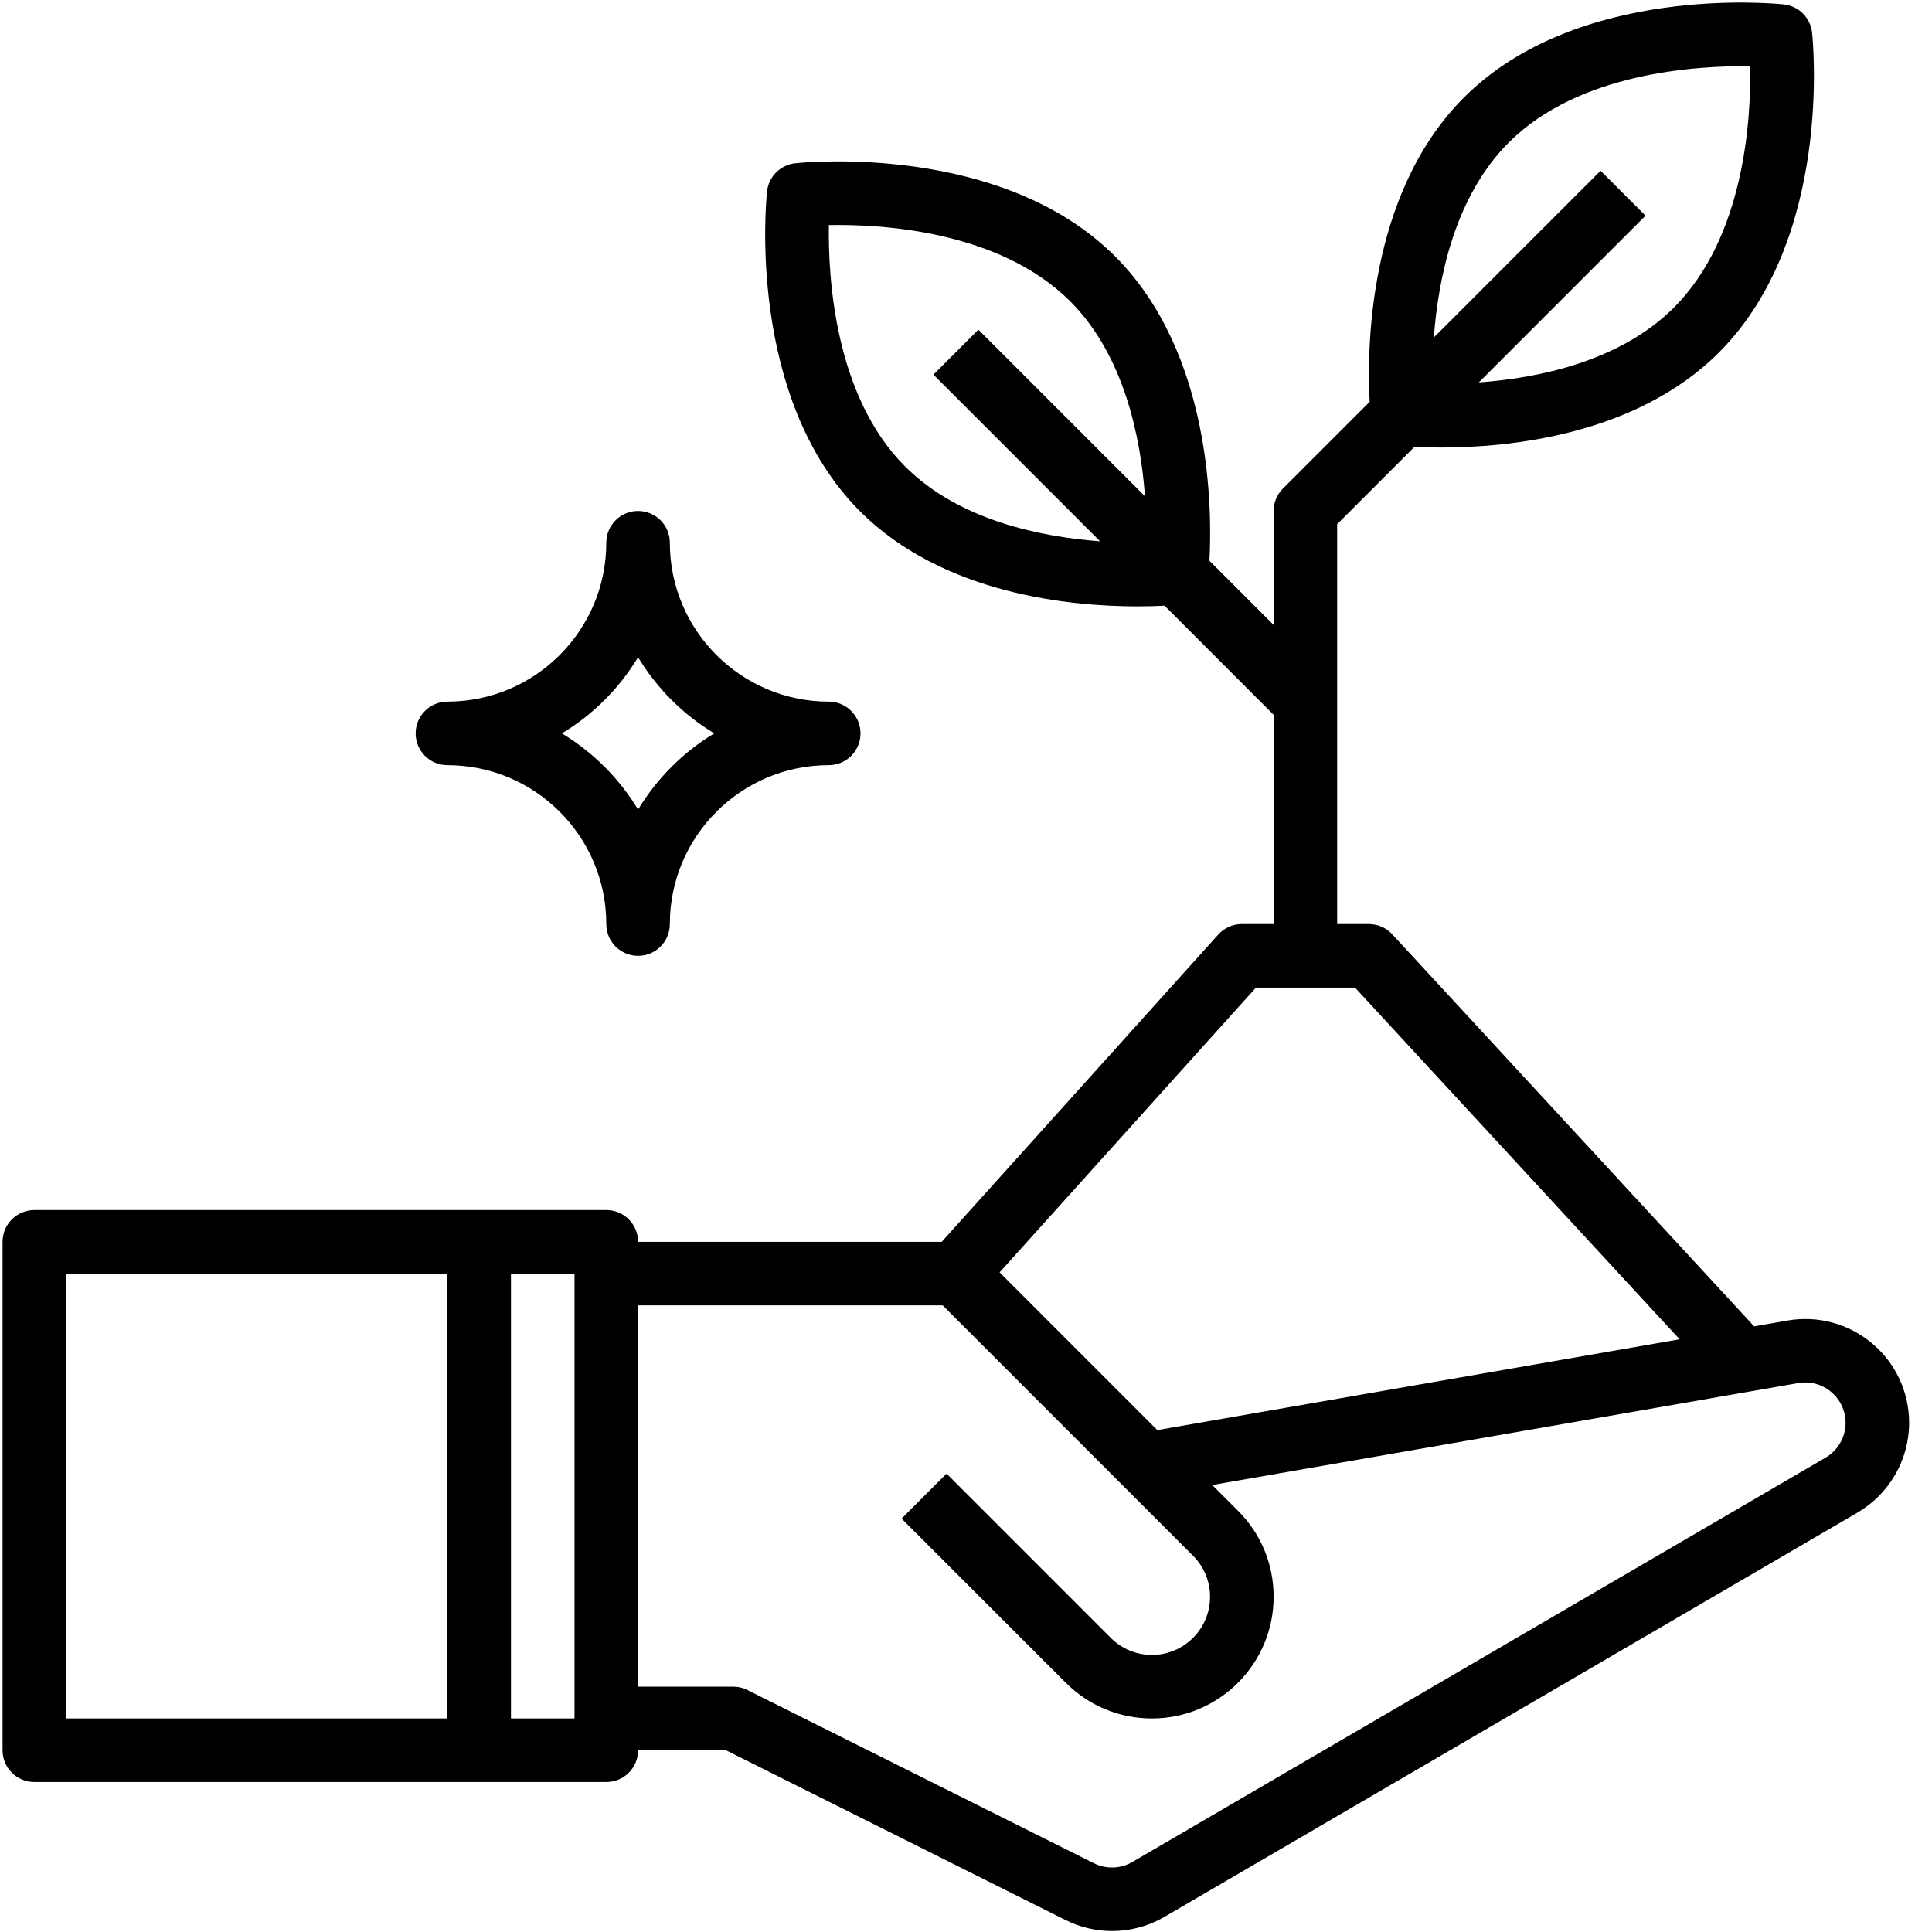 <?xml version="1.0" encoding="UTF-8"?>
<svg width="65px" height="65px" viewBox="0 0 65 65" version="1.1" xmlns="http://www.w3.org/2000/svg" xmlns:xlink="http://www.w3.org/1999/xlink">
    <!-- Generator: Sketch 63.1 (92452) - https://sketch.com -->
    <title>kundensituationen_wandelbefaehigen_icon_case2_01</title>
    <desc>Created with Sketch.</desc>
    <g id="kundensituationen_wandelbefaehigen_icon_case2_01" stroke="none" stroke-width="1" fill="none" fill-rule="evenodd">
        <g id="np_growing-plant_1458384_000000" fill="#000000" fill-rule="nonzero">
            <path d="M60.136,44.429 L59.016,44.624 L46.842,31.434 C46.639,31.215 46.356,31.089 46.056,31.089 L44.987,31.089 L44.987,17.635 L47.59,15.032 C47.831,15.045 48.133,15.056 48.504,15.056 C50.731,15.056 55.034,14.658 57.832,11.859 C61.662,8.029 60.997,1.377 60.965,1.097 C60.911,0.597 60.516,0.201 60.016,0.148 C59.735,0.118 53.083,-0.55 49.253,3.28 C45.987,6.546 45.99,11.847 46.081,13.519 L43.165,16.435 C42.962,16.636 42.849,16.908 42.849,17.192 L42.849,21.024 L40.69,18.865 C40.781,17.192 40.783,11.889 37.517,8.626 C33.687,4.796 27.035,5.461 26.755,5.493 C26.255,5.547 25.859,5.942 25.806,6.442 C25.777,6.723 25.108,13.375 28.938,17.205 C31.737,20.003 36.037,20.401 38.266,20.401 C38.638,20.401 38.94,20.391 39.18,20.377 L42.85,24.05 L42.85,31.089 L41.781,31.089 C41.476,31.089 41.187,31.218 40.987,31.442 L31.683,41.78 L21.468,41.78 C21.468,41.189 20.989,40.711 20.399,40.711 L1.155,40.711 C0.565,40.711 0.086,41.189 0.086,41.78 L0.086,58.885 C0.086,59.476 0.565,59.954 1.155,59.954 L20.399,59.954 C20.989,59.954 21.468,59.476 21.468,58.885 L24.424,58.885 L35.852,64.599 C36.347,64.845 36.881,64.968 37.416,64.968 C38.025,64.968 38.632,64.808 39.174,64.493 L62.496,50.888 C63.565,50.263 64.231,49.108 64.231,47.871 C64.231,46.837 63.777,45.861 62.986,45.198 C62.194,44.53 61.157,44.252 60.136,44.428 L60.136,44.429 Z M50.763,4.792 C53.131,2.427 57.108,2.205 58.882,2.229 C58.915,4.004 58.693,7.97 56.317,10.349 C54.499,12.166 51.746,12.722 49.753,12.866 L55.362,7.256 L53.85,5.744 L48.24,11.354 C48.387,9.365 48.94,6.615 50.763,4.792 L50.763,4.792 Z M30.45,15.692 C28.082,13.324 27.858,9.347 27.887,7.572 C29.662,7.537 33.628,7.762 36.007,10.138 C37.821,11.953 38.374,14.706 38.522,16.697 L32.917,11.092 L31.404,12.605 L37.011,18.212 C35.023,18.062 32.273,17.515 30.45,15.692 L30.45,15.692 Z M2.224,42.849 L15.053,42.849 L15.053,57.816 L2.224,57.816 L2.224,42.849 Z M19.329,57.816 L17.191,57.816 L17.191,42.849 L19.329,42.849 L19.329,57.816 Z M42.255,33.227 L45.588,33.227 L56.509,45.059 L38.936,48.114 L33.63,42.808 L42.255,33.227 Z M61.419,49.041 L38.097,62.645 C37.701,62.877 37.217,62.891 36.806,62.688 L25.15,56.861 C25.006,56.784 24.84,56.746 24.675,56.746 L21.467,56.746 L21.467,43.917 L31.715,43.917 L40.137,52.339 C40.508,52.711 40.711,53.2 40.711,53.721 C40.711,54.801 39.835,55.678 38.755,55.678 C38.234,55.678 37.742,55.474 37.373,55.106 L31.846,49.578 L30.333,51.091 L35.861,56.618 C36.636,57.391 37.665,57.816 38.755,57.816 C41.014,57.816 42.85,55.979 42.85,53.721 C42.85,52.628 42.425,51.599 41.65,50.827 L40.784,49.961 L60.503,46.532 C60.898,46.462 61.302,46.572 61.609,46.831 C61.917,47.09 62.093,47.47 62.093,47.871 C62.093,48.349 61.836,48.798 61.419,49.041 L61.419,49.041 Z" id="Shape"></path>
            <path d="M15.053,25.743 C18.001,25.743 20.398,28.141 20.398,31.089 C20.398,31.679 20.876,32.158 21.467,32.158 C22.058,32.158 22.536,31.679 22.536,31.089 C22.536,28.141 24.934,25.743 27.882,25.743 C28.472,25.743 28.951,25.265 28.951,24.674 C28.951,24.084 28.472,23.605 27.882,23.605 C24.934,23.605 22.536,21.208 22.536,18.26 C22.536,17.669 22.058,17.191 21.467,17.191 C20.876,17.191 20.398,17.669 20.398,18.26 C20.398,21.208 18.001,23.605 15.053,23.605 C14.462,23.605 13.984,24.084 13.984,24.674 C13.984,25.265 14.462,25.743 15.053,25.743 Z M21.467,22.111 C22.098,23.159 22.982,24.041 24.03,24.674 C22.983,25.305 22.101,26.19 21.467,27.237 C20.836,26.19 19.952,25.308 18.904,24.674 C19.952,24.044 20.836,23.159 21.467,22.111 Z" id="Shape"></path>
        </g>
    </g>
</svg>